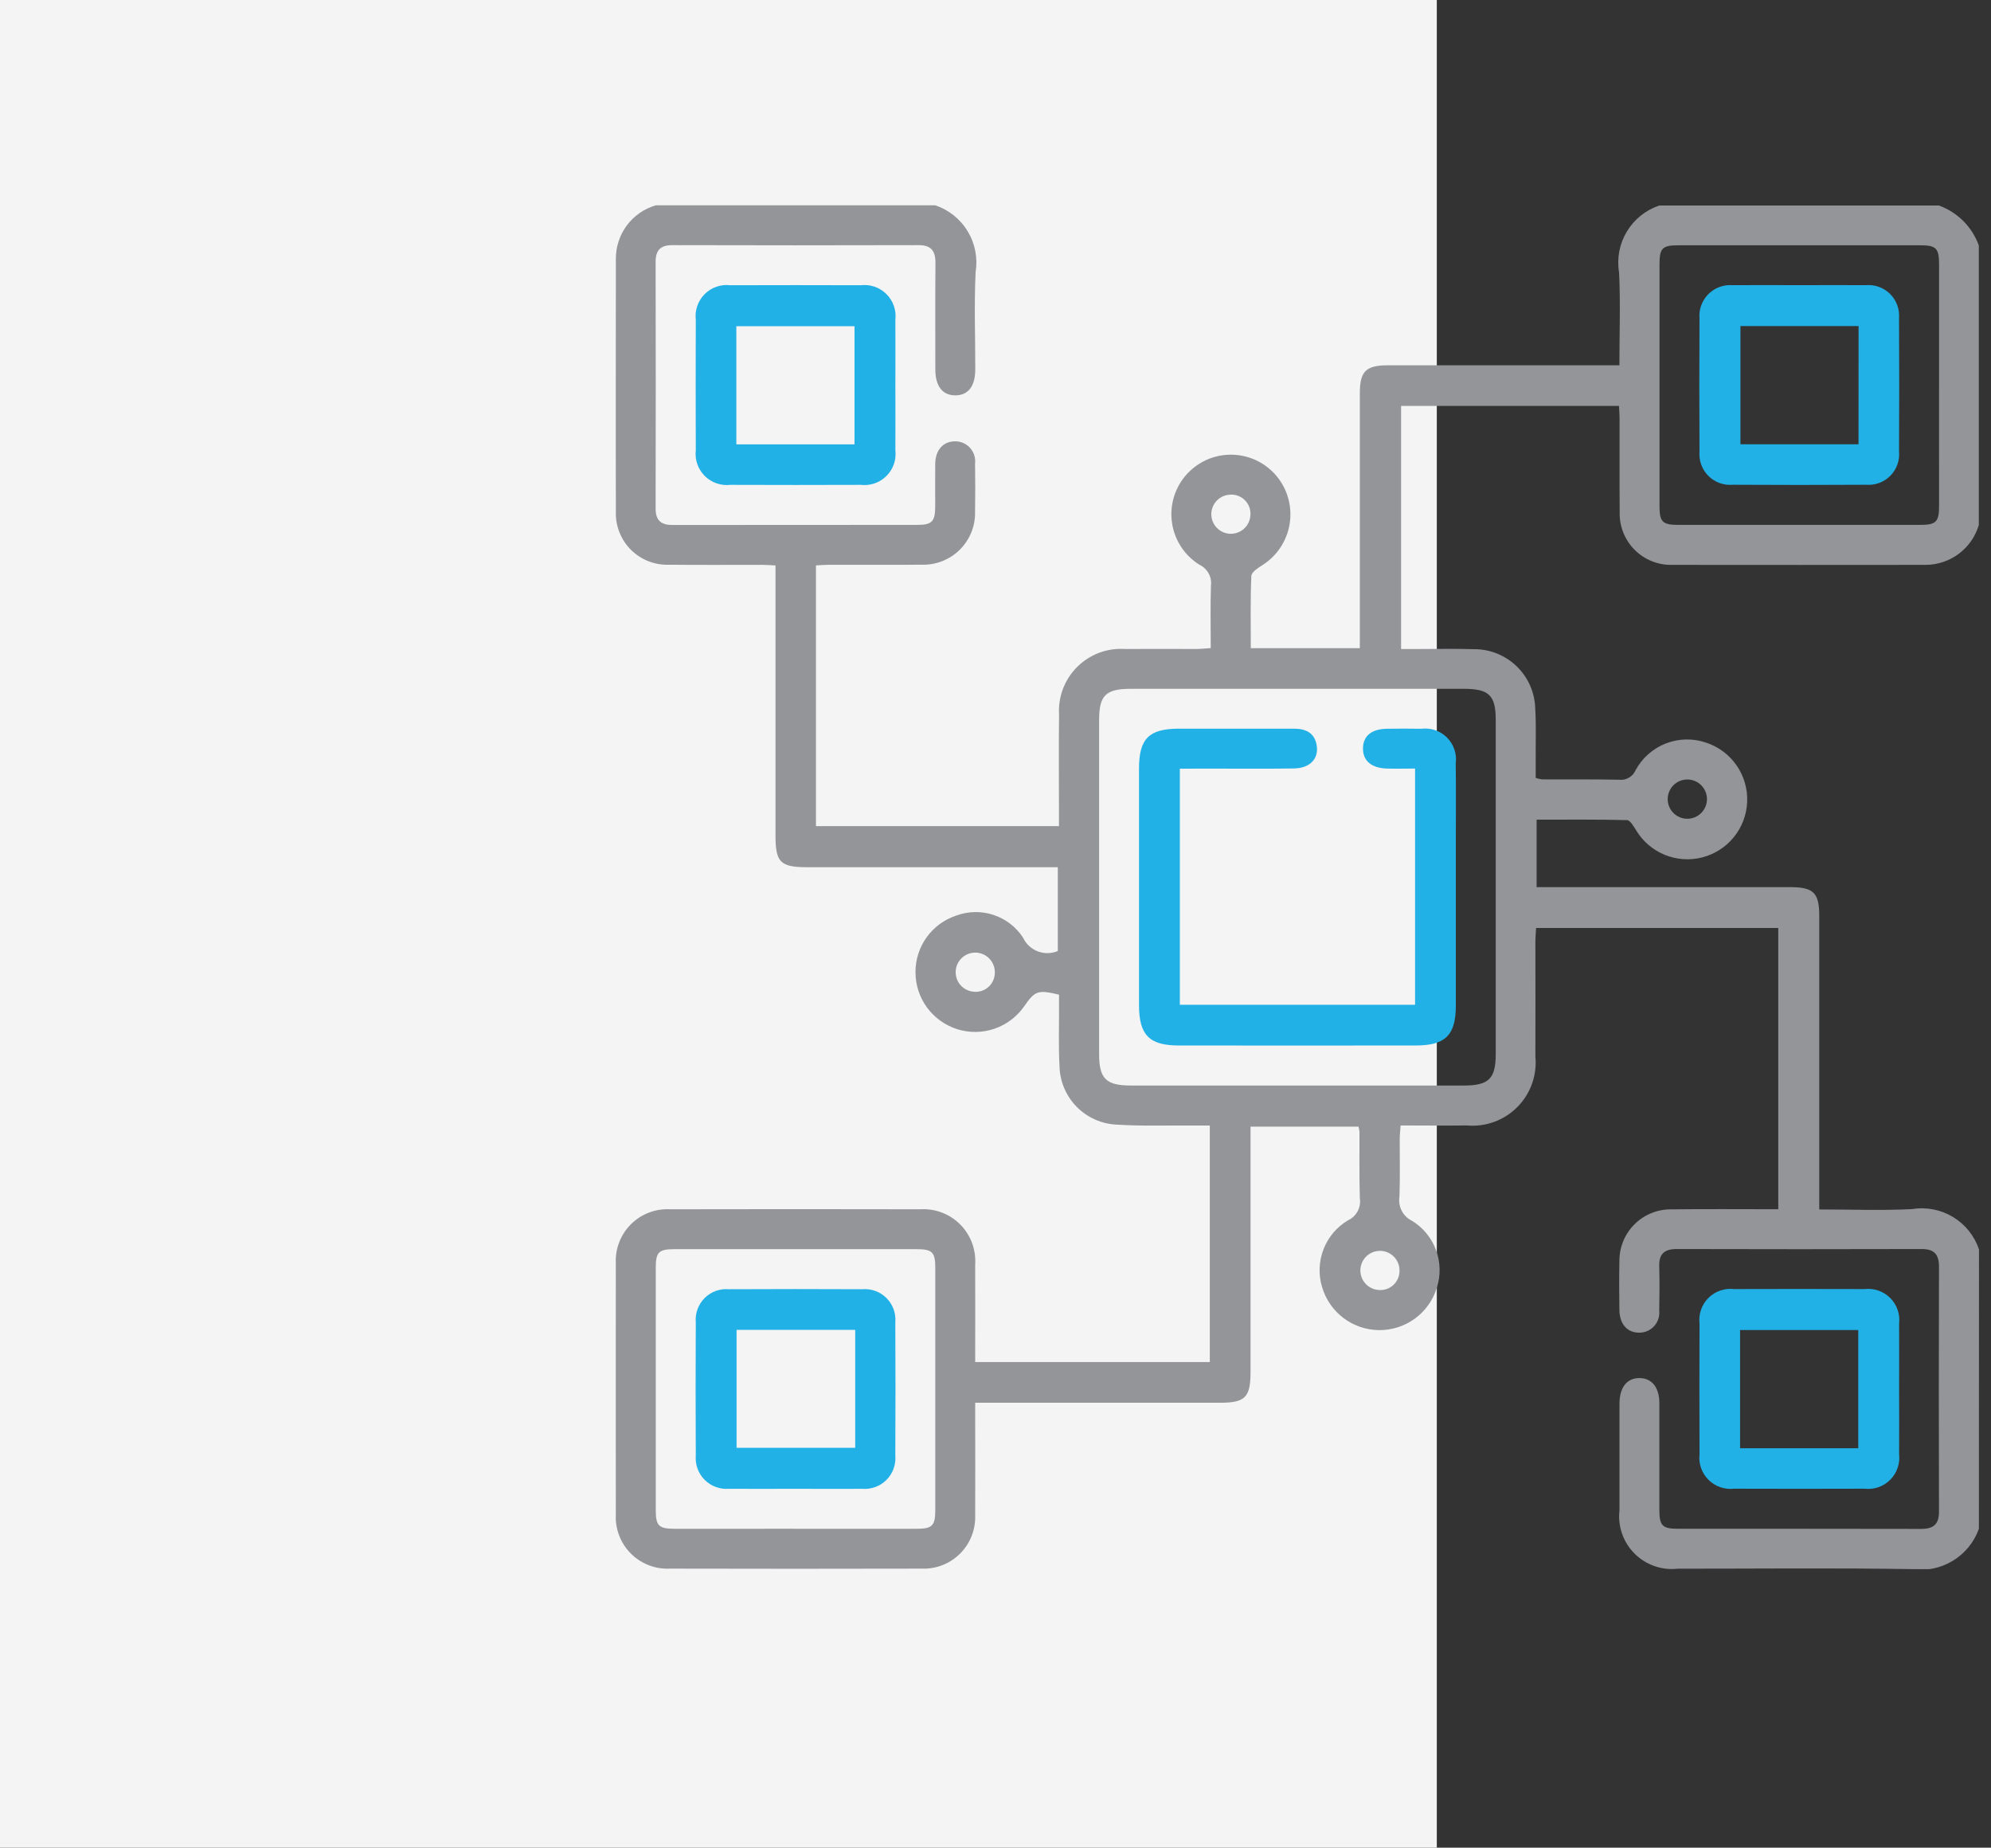 <svg width="97" height="90" viewBox="0 0 97 90" fill="none" xmlns="http://www.w3.org/2000/svg">
<rect x="0" y="0" width="97" height="90" fill="#333333" stroke="none"/>
<rect width="70" height="90" fill="#F4F4F4"/>
<g clip-path="url(#clip0_73_1472)">
<path d="M96.41 74.466C96.178 75.12 95.726 75.673 95.132 76.031C94.539 76.39 93.839 76.531 93.153 76.432C89.353 76.369 85.544 76.413 81.74 76.411C81.355 76.455 80.966 76.411 80.601 76.283C80.236 76.155 79.904 75.946 79.631 75.672C79.358 75.398 79.15 75.066 79.024 74.7C78.897 74.335 78.855 73.945 78.9 73.561C78.9 71.832 78.9 70.103 78.9 68.373C78.9 67.573 79.272 67.112 79.891 67.126C80.486 67.139 80.841 67.585 80.843 68.349C80.843 70.078 80.843 71.807 80.843 73.537C80.843 74.312 80.987 74.465 81.734 74.465C85.689 74.465 89.645 74.465 93.6 74.472C94.201 74.472 94.468 74.248 94.466 73.632C94.455 69.655 94.455 65.677 94.466 61.7C94.466 61.1 94.234 60.839 93.621 60.84C89.643 60.851 85.666 60.851 81.689 60.84C81.082 60.84 80.817 61.079 80.836 61.689C80.858 62.402 80.85 63.116 80.836 63.829C80.851 63.964 80.838 64.1 80.798 64.23C80.758 64.36 80.691 64.48 80.601 64.582C80.512 64.684 80.402 64.766 80.279 64.823C80.156 64.881 80.022 64.912 79.886 64.914C79.287 64.927 78.906 64.508 78.896 63.807C78.885 63.007 78.879 62.207 78.896 61.407C78.896 61.076 78.961 60.749 79.089 60.443C79.216 60.138 79.403 59.861 79.638 59.629C79.874 59.396 80.153 59.212 80.46 59.089C80.766 58.965 81.095 58.903 81.425 58.907C83.15 58.887 84.874 58.902 86.636 58.902V45.202H74.837C74.826 45.426 74.803 45.655 74.803 45.884C74.803 47.743 74.811 49.602 74.803 51.461C74.847 51.911 74.79 52.365 74.638 52.791C74.486 53.217 74.242 53.604 73.923 53.925C73.604 54.246 73.219 54.492 72.794 54.647C72.369 54.802 71.915 54.861 71.465 54.821C70.409 54.835 69.354 54.821 68.237 54.821C68.219 55.081 68.194 55.288 68.193 55.495C68.193 56.425 68.213 57.355 68.181 58.284C68.142 58.521 68.181 58.765 68.292 58.978C68.403 59.192 68.58 59.364 68.797 59.468C69.336 59.8 69.748 60.303 69.965 60.898C70.183 61.492 70.194 62.143 69.996 62.744C69.809 63.341 69.436 63.863 68.93 64.231C68.424 64.6 67.813 64.795 67.187 64.79C66.561 64.785 65.953 64.578 65.454 64.201C64.954 63.824 64.589 63.297 64.412 62.696C64.228 62.09 64.252 61.44 64.481 60.85C64.71 60.259 65.131 59.763 65.675 59.44C65.876 59.348 66.04 59.193 66.144 58.998C66.247 58.804 66.284 58.581 66.25 58.363C66.219 57.283 66.237 56.202 66.232 55.121C66.222 55.039 66.206 54.958 66.185 54.878H60.925V55.608C60.925 59.348 60.925 63.088 60.925 66.827C60.925 68.062 60.667 68.327 59.449 68.327H47.51V69.057C47.51 70.635 47.52 72.213 47.51 73.791C47.524 74.138 47.467 74.485 47.341 74.809C47.215 75.133 47.023 75.428 46.777 75.674C46.531 75.92 46.237 76.112 45.913 76.239C45.589 76.365 45.242 76.422 44.895 76.408C40.809 76.418 36.724 76.418 32.638 76.408C32.285 76.425 31.932 76.368 31.603 76.24C31.273 76.112 30.975 75.916 30.726 75.665C30.478 75.414 30.285 75.113 30.16 74.782C30.036 74.452 29.983 74.099 30.003 73.746C29.996 69.679 29.996 65.616 30.003 61.555C29.983 61.202 30.038 60.849 30.164 60.519C30.29 60.188 30.484 59.888 30.733 59.638C30.983 59.388 31.282 59.193 31.613 59.067C31.943 58.94 32.296 58.885 32.649 58.904C36.715 58.895 40.779 58.895 44.841 58.904C45.199 58.883 45.557 58.938 45.892 59.066C46.227 59.194 46.531 59.392 46.784 59.647C47.036 59.902 47.232 60.208 47.357 60.544C47.482 60.88 47.534 61.239 47.51 61.597C47.517 63.169 47.51 64.74 47.51 66.345H58.941V54.824C58.661 54.824 58.39 54.824 58.12 54.824C56.888 54.815 55.653 54.858 54.425 54.782C53.68 54.754 52.974 54.441 52.452 53.909C51.93 53.377 51.632 52.665 51.618 51.92C51.566 50.993 51.6 50.062 51.595 49.132C51.595 48.899 51.595 48.666 51.595 48.45C50.57 48.205 50.425 48.256 49.902 49.011C49.549 49.521 49.042 49.905 48.456 50.107C47.869 50.309 47.233 50.318 46.641 50.133C46.049 49.947 45.532 49.578 45.165 49.078C44.798 48.578 44.601 47.973 44.602 47.353C44.599 46.743 44.79 46.149 45.146 45.654C45.502 45.16 46.006 44.79 46.584 44.599C47.169 44.382 47.809 44.37 48.401 44.565C48.993 44.76 49.501 45.15 49.842 45.672C49.985 45.979 50.241 46.218 50.557 46.34C50.873 46.461 51.224 46.456 51.535 46.324V42.242H50.813C46.987 42.242 43.16 42.242 39.334 42.242C38.016 42.242 37.782 42.007 37.782 40.696C37.782 36.567 37.782 32.438 37.782 28.31V27.543C37.545 27.532 37.338 27.514 37.131 27.513C35.618 27.513 34.105 27.523 32.592 27.508C32.249 27.52 31.909 27.462 31.59 27.337C31.271 27.212 30.982 27.022 30.739 26.781C30.496 26.539 30.306 26.25 30.18 25.932C30.053 25.614 29.994 25.273 30.005 24.931C29.992 20.824 30.005 16.716 30.005 12.609C30.001 12.022 30.189 11.45 30.54 10.979C30.891 10.508 31.386 10.165 31.95 10.001H45.569C46.228 10.223 46.788 10.673 47.147 11.27C47.507 11.866 47.642 12.571 47.531 13.258C47.455 14.832 47.517 16.413 47.514 17.991C47.514 18.812 47.172 19.253 46.55 19.258C45.928 19.263 45.572 18.82 45.569 18.008C45.569 16.279 45.559 14.549 45.575 12.82C45.581 12.232 45.375 11.939 44.75 11.941C40.75 11.952 36.75 11.952 32.75 11.941C32.168 11.941 31.94 12.197 31.941 12.767C31.95 16.767 31.95 20.767 31.941 24.767C31.941 25.351 32.204 25.574 32.771 25.573C36.748 25.564 40.725 25.573 44.703 25.567C45.403 25.567 45.559 25.402 45.563 24.672C45.563 23.98 45.556 23.289 45.563 22.597C45.572 21.905 45.964 21.483 46.563 21.497C46.699 21.5 46.833 21.532 46.955 21.59C47.078 21.648 47.187 21.732 47.276 21.835C47.364 21.938 47.43 22.058 47.469 22.188C47.509 22.318 47.52 22.454 47.504 22.589C47.516 23.367 47.516 24.145 47.504 24.924C47.513 25.266 47.452 25.606 47.325 25.923C47.198 26.241 47.008 26.529 46.767 26.77C46.525 27.012 46.236 27.202 45.919 27.328C45.601 27.455 45.261 27.515 44.92 27.506C43.407 27.522 41.894 27.506 40.381 27.511C40.173 27.511 39.966 27.529 39.753 27.54V40.24H51.592C51.592 39.949 51.592 39.715 51.592 39.481C51.592 37.925 51.576 36.368 51.597 34.812C51.57 34.383 51.635 33.954 51.787 33.553C51.94 33.151 52.176 32.787 52.481 32.484C52.785 32.181 53.151 31.947 53.553 31.796C53.955 31.646 54.385 31.583 54.813 31.612C55.959 31.602 57.105 31.612 58.251 31.612C58.478 31.612 58.705 31.586 58.986 31.569C58.986 30.508 58.963 29.517 58.996 28.526C59.022 28.319 58.982 28.109 58.881 27.926C58.781 27.744 58.625 27.597 58.436 27.509C58.062 27.276 57.746 26.962 57.512 26.589C57.278 26.216 57.132 25.795 57.085 25.357C57.038 24.92 57.091 24.477 57.24 24.063C57.389 23.649 57.631 23.274 57.947 22.968C58.262 22.661 58.644 22.43 59.062 22.292C59.48 22.155 59.924 22.114 60.36 22.174C60.796 22.233 61.213 22.391 61.579 22.636C61.945 22.88 62.251 23.205 62.472 23.585C62.851 24.238 62.964 25.011 62.785 25.744C62.607 26.478 62.152 27.113 61.516 27.519C61.299 27.66 60.972 27.866 60.964 28.054C60.913 29.214 60.938 30.377 60.938 31.573H66.25V30.773C66.25 26.906 66.25 23.037 66.25 19.165C66.25 18.078 66.545 17.793 67.641 17.793H78.896C78.896 16.239 78.954 14.75 78.879 13.267C78.765 12.579 78.9 11.874 79.26 11.277C79.619 10.68 80.18 10.231 80.841 10.01H94.46C94.907 10.171 95.314 10.429 95.65 10.765C95.987 11.102 96.245 11.508 96.406 11.956V25.575C96.24 26.135 95.897 26.626 95.43 26.976C94.962 27.325 94.394 27.515 93.81 27.515C89.704 27.515 85.597 27.524 81.49 27.515C81.148 27.526 80.808 27.467 80.489 27.341C80.171 27.215 79.882 27.026 79.64 26.783C79.398 26.541 79.208 26.252 79.082 25.933C78.957 25.615 78.898 25.274 78.91 24.932C78.896 23.419 78.909 21.906 78.904 20.393C78.904 20.186 78.886 19.978 78.876 19.772H68.26V31.614H69.019C69.948 31.614 70.877 31.593 71.806 31.621C72.584 31.616 73.333 31.915 73.892 32.456C74.451 32.996 74.775 33.735 74.796 34.512C74.844 35.312 74.814 36.112 74.818 36.912C74.818 37.246 74.818 37.58 74.818 37.893C74.915 37.925 75.016 37.948 75.118 37.963C76.372 37.968 77.625 37.956 78.878 37.98C79.044 38.001 79.213 37.966 79.359 37.882C79.505 37.798 79.619 37.669 79.685 37.514C80.007 36.919 80.53 36.458 81.161 36.213C81.793 35.968 82.49 35.955 83.129 36.177C83.729 36.376 84.247 36.765 84.607 37.285C84.966 37.804 85.147 38.427 85.121 39.058C85.096 39.685 84.868 40.288 84.473 40.775C84.078 41.263 83.535 41.61 82.927 41.765C82.319 41.92 81.676 41.874 81.096 41.635C80.516 41.395 80.028 40.975 79.706 40.436C79.589 40.249 79.42 39.952 79.269 39.948C77.809 39.911 76.348 39.926 74.862 39.926V43.212H87.21C88.353 43.212 88.633 43.487 88.633 44.612C88.633 49.129 88.633 53.646 88.633 58.163V58.912C90.188 58.912 91.677 58.971 93.159 58.895C93.846 58.783 94.551 58.919 95.147 59.278C95.743 59.637 96.193 60.197 96.415 60.857L96.41 74.466ZM63.209 33.551C60.508 33.551 57.806 33.551 55.103 33.551C53.876 33.551 53.548 33.867 53.548 35.068C53.548 40.493 53.548 45.919 53.548 51.345C53.548 52.545 53.886 52.876 55.105 52.876C60.509 52.876 65.912 52.876 71.316 52.876C72.532 52.876 72.871 52.542 72.871 51.344C72.871 45.919 72.871 40.494 72.871 35.068C72.871 33.868 72.543 33.552 71.315 33.552C68.612 33.55 65.91 33.55 63.209 33.551ZM94.47 18.823C94.47 16.835 94.47 14.847 94.47 12.859C94.47 12.094 94.323 11.948 93.561 11.948C89.628 11.948 85.695 11.948 81.761 11.948C80.995 11.948 80.85 12.091 80.85 12.855C80.85 16.788 80.85 20.722 80.85 24.655C80.85 25.42 80.997 25.567 81.758 25.567C85.691 25.567 89.624 25.567 93.558 25.567C94.321 25.567 94.469 25.419 94.47 24.659C94.472 22.712 94.471 20.767 94.469 18.822L94.47 18.823ZM38.694 74.467C40.681 74.467 42.669 74.467 44.657 74.467C45.419 74.467 45.566 74.319 45.566 73.556C45.566 69.623 45.566 65.689 45.566 61.756C45.566 60.993 45.421 60.848 44.657 60.847C40.723 60.847 36.79 60.847 32.857 60.847C32.091 60.847 31.949 60.991 31.948 61.757C31.948 65.69 31.948 69.624 31.948 73.557C31.948 74.321 32.094 74.465 32.858 74.467C34.803 74.469 36.748 74.469 38.693 74.466L38.694 74.467ZM59.962 24.093C59.775 24.094 59.592 24.15 59.437 24.254C59.281 24.358 59.159 24.506 59.087 24.678C59.015 24.851 58.995 25.041 59.03 25.226C59.065 25.41 59.153 25.579 59.284 25.713C59.415 25.847 59.582 25.94 59.765 25.98C59.948 26.019 60.139 26.004 60.313 25.936C60.488 25.868 60.639 25.75 60.747 25.597C60.855 25.444 60.915 25.262 60.92 25.075C60.928 24.946 60.908 24.817 60.863 24.696C60.818 24.575 60.748 24.465 60.658 24.372C60.568 24.28 60.459 24.207 60.339 24.159C60.219 24.11 60.091 24.088 59.962 24.092L59.962 24.093ZM82.215 39.882C82.468 39.879 82.71 39.776 82.888 39.595C83.066 39.414 83.164 39.17 83.162 38.916C83.159 38.662 83.056 38.42 82.875 38.242C82.694 38.065 82.449 37.967 82.196 37.969C82.07 37.97 81.946 37.996 81.83 38.045C81.715 38.095 81.61 38.166 81.522 38.256C81.344 38.437 81.246 38.681 81.249 38.935C81.25 39.061 81.276 39.185 81.325 39.3C81.374 39.416 81.446 39.521 81.535 39.608C81.625 39.697 81.731 39.766 81.848 39.813C81.964 39.86 82.089 39.883 82.215 39.882ZM48.469 47.366C48.471 47.179 48.417 46.995 48.316 46.837C48.214 46.68 48.068 46.556 47.896 46.481C47.725 46.406 47.535 46.383 47.35 46.415C47.165 46.447 46.994 46.533 46.858 46.662C46.722 46.79 46.626 46.956 46.584 47.139C46.541 47.321 46.553 47.512 46.618 47.688C46.683 47.864 46.798 48.016 46.95 48.127C47.101 48.237 47.281 48.301 47.469 48.31C47.597 48.319 47.727 48.301 47.849 48.258C47.97 48.215 48.081 48.146 48.175 48.057C48.269 47.969 48.344 47.861 48.394 47.742C48.444 47.623 48.469 47.495 48.468 47.366H48.469ZM68.185 61.894C68.187 61.707 68.134 61.523 68.032 61.365C67.93 61.208 67.785 61.084 67.613 61.008C67.441 60.933 67.251 60.91 67.067 60.942C66.882 60.974 66.711 61.06 66.574 61.188C66.438 61.317 66.343 61.483 66.3 61.665C66.257 61.848 66.269 62.039 66.334 62.215C66.399 62.39 66.514 62.543 66.666 62.654C66.817 62.764 66.997 62.828 67.185 62.837C67.313 62.846 67.442 62.828 67.564 62.785C67.686 62.742 67.797 62.674 67.891 62.585C67.985 62.497 68.059 62.389 68.109 62.271C68.16 62.152 68.185 62.024 68.183 61.895L68.185 61.894Z" fill="#939598"/>
<path d="M92.523 67.653C92.523 68.712 92.53 69.771 92.523 70.831C92.549 71.059 92.524 71.29 92.449 71.506C92.374 71.722 92.25 71.919 92.088 72.081C91.926 72.243 91.729 72.366 91.513 72.442C91.296 72.517 91.065 72.542 90.838 72.515C88.719 72.522 86.601 72.522 84.483 72.515C84.255 72.541 84.024 72.516 83.808 72.44C83.591 72.365 83.395 72.241 83.233 72.079C83.071 71.917 82.948 71.721 82.873 71.504C82.797 71.287 82.772 71.057 82.799 70.829C82.791 68.71 82.791 66.592 82.799 64.474C82.772 64.246 82.797 64.016 82.872 63.799C82.947 63.582 83.07 63.386 83.233 63.223C83.395 63.061 83.592 62.938 83.808 62.863C84.025 62.788 84.256 62.764 84.484 62.791C86.602 62.784 88.721 62.784 90.839 62.791C91.066 62.764 91.297 62.789 91.514 62.864C91.73 62.939 91.927 63.062 92.089 63.224C92.251 63.387 92.374 63.583 92.45 63.8C92.525 64.017 92.55 64.248 92.523 64.475C92.529 65.538 92.523 66.597 92.523 67.653ZM90.532 70.543V64.786H84.775V70.543H90.532Z" fill="#22B1E6"/>
<path d="M43.622 18.755C43.622 19.814 43.629 20.874 43.622 21.933C43.649 22.161 43.624 22.392 43.549 22.608C43.474 22.825 43.35 23.021 43.188 23.183C43.026 23.346 42.829 23.469 42.613 23.544C42.396 23.619 42.165 23.644 41.937 23.617C39.819 23.625 37.7 23.625 35.582 23.617C35.355 23.643 35.124 23.618 34.908 23.543C34.691 23.467 34.495 23.344 34.333 23.182C34.171 23.02 34.048 22.823 33.972 22.607C33.897 22.39 33.872 22.16 33.898 21.932C33.891 19.813 33.891 17.695 33.898 15.577C33.871 15.349 33.896 15.118 33.971 14.902C34.046 14.685 34.169 14.488 34.332 14.326C34.494 14.164 34.691 14.041 34.908 13.966C35.125 13.891 35.356 13.867 35.583 13.894C37.702 13.887 39.82 13.887 41.938 13.894C42.166 13.867 42.397 13.892 42.614 13.967C42.83 14.042 43.027 14.165 43.189 14.328C43.351 14.49 43.474 14.686 43.549 14.903C43.624 15.12 43.649 15.35 43.622 15.578C43.629 16.637 43.622 17.696 43.622 18.755ZM41.631 21.645V15.889H35.874V21.645H41.631Z" fill="#22B1E6"/>
<path d="M57.481 37.442V48.942H68.941V37.437C68.462 37.437 68.015 37.449 67.569 37.437C66.802 37.412 66.388 37.046 66.404 36.431C66.42 35.843 66.824 35.51 67.562 35.498C68.123 35.489 68.686 35.488 69.247 35.498C69.475 35.469 69.707 35.493 69.924 35.568C70.141 35.642 70.338 35.766 70.5 35.929C70.662 36.092 70.784 36.29 70.857 36.508C70.93 36.726 70.953 36.957 70.922 37.185C70.94 38.417 70.927 39.649 70.927 40.88C70.927 43.581 70.927 46.281 70.927 48.98C70.927 50.422 70.422 50.925 68.971 50.926C65.125 50.93 61.279 50.93 57.433 50.926C55.994 50.926 55.493 50.416 55.492 48.966C55.492 45.12 55.492 41.274 55.492 37.428C55.492 35.976 55.982 35.494 57.443 35.493C59.301 35.493 61.16 35.493 63.018 35.493C63.6 35.493 64.046 35.677 64.149 36.313C64.252 36.949 63.827 37.418 63.049 37.431C61.688 37.453 60.326 37.439 58.965 37.439L57.481 37.442Z" fill="#22B1E6"/>
<path d="M87.714 13.891C88.773 13.891 89.832 13.882 90.891 13.891C91.108 13.87 91.327 13.898 91.532 13.971C91.738 14.044 91.924 14.162 92.08 14.315C92.235 14.468 92.355 14.654 92.43 14.858C92.506 15.063 92.536 15.281 92.519 15.499C92.531 17.66 92.531 19.822 92.519 21.984C92.54 22.201 92.513 22.421 92.44 22.626C92.367 22.832 92.249 23.019 92.096 23.174C91.942 23.33 91.757 23.45 91.552 23.525C91.347 23.601 91.128 23.63 90.911 23.612C88.749 23.625 86.588 23.625 84.426 23.612C84.208 23.632 83.989 23.605 83.784 23.531C83.579 23.458 83.392 23.34 83.237 23.187C83.081 23.034 82.962 22.848 82.886 22.643C82.81 22.439 82.78 22.22 82.798 22.003C82.786 19.842 82.786 17.68 82.798 15.518C82.778 15.301 82.807 15.082 82.881 14.878C82.955 14.673 83.072 14.487 83.225 14.332C83.378 14.177 83.563 14.057 83.767 13.981C83.971 13.905 84.189 13.874 84.407 13.891C85.509 13.881 86.612 13.891 87.714 13.891ZM90.548 15.882H84.792V21.639H90.546L90.548 15.882Z" fill="#22B1E6"/>
<path d="M38.694 72.519C37.635 72.519 36.575 72.529 35.516 72.519C35.299 72.537 35.08 72.507 34.876 72.432C34.671 72.357 34.486 72.239 34.331 72.084C34.178 71.93 34.059 71.745 33.984 71.54C33.909 71.335 33.88 71.117 33.898 70.9C33.887 68.739 33.887 66.577 33.898 64.415C33.878 64.198 33.907 63.979 33.981 63.774C34.056 63.569 34.175 63.382 34.329 63.228C34.484 63.074 34.67 62.955 34.875 62.881C35.08 62.807 35.299 62.779 35.517 62.798C37.678 62.787 39.84 62.787 42.002 62.798C42.219 62.778 42.438 62.807 42.643 62.881C42.848 62.955 43.034 63.074 43.189 63.228C43.343 63.382 43.461 63.569 43.536 63.774C43.61 63.979 43.638 64.198 43.619 64.415C43.63 66.577 43.63 68.739 43.619 70.9C43.638 71.117 43.609 71.336 43.534 71.541C43.46 71.746 43.341 71.932 43.187 72.087C43.033 72.241 42.847 72.36 42.642 72.434C42.437 72.509 42.218 72.538 42.001 72.519C40.899 72.53 39.796 72.519 38.694 72.519ZM41.665 64.777H35.886V70.523H41.665V64.777Z" fill="#22B1E6"/>
</g>
<defs>
<clipPath id="clip0_73_1472">
<rect width="66.415" height="66.433" fill="white" transform="translate(30 10)"/>
</clipPath>
</defs>
</svg>
